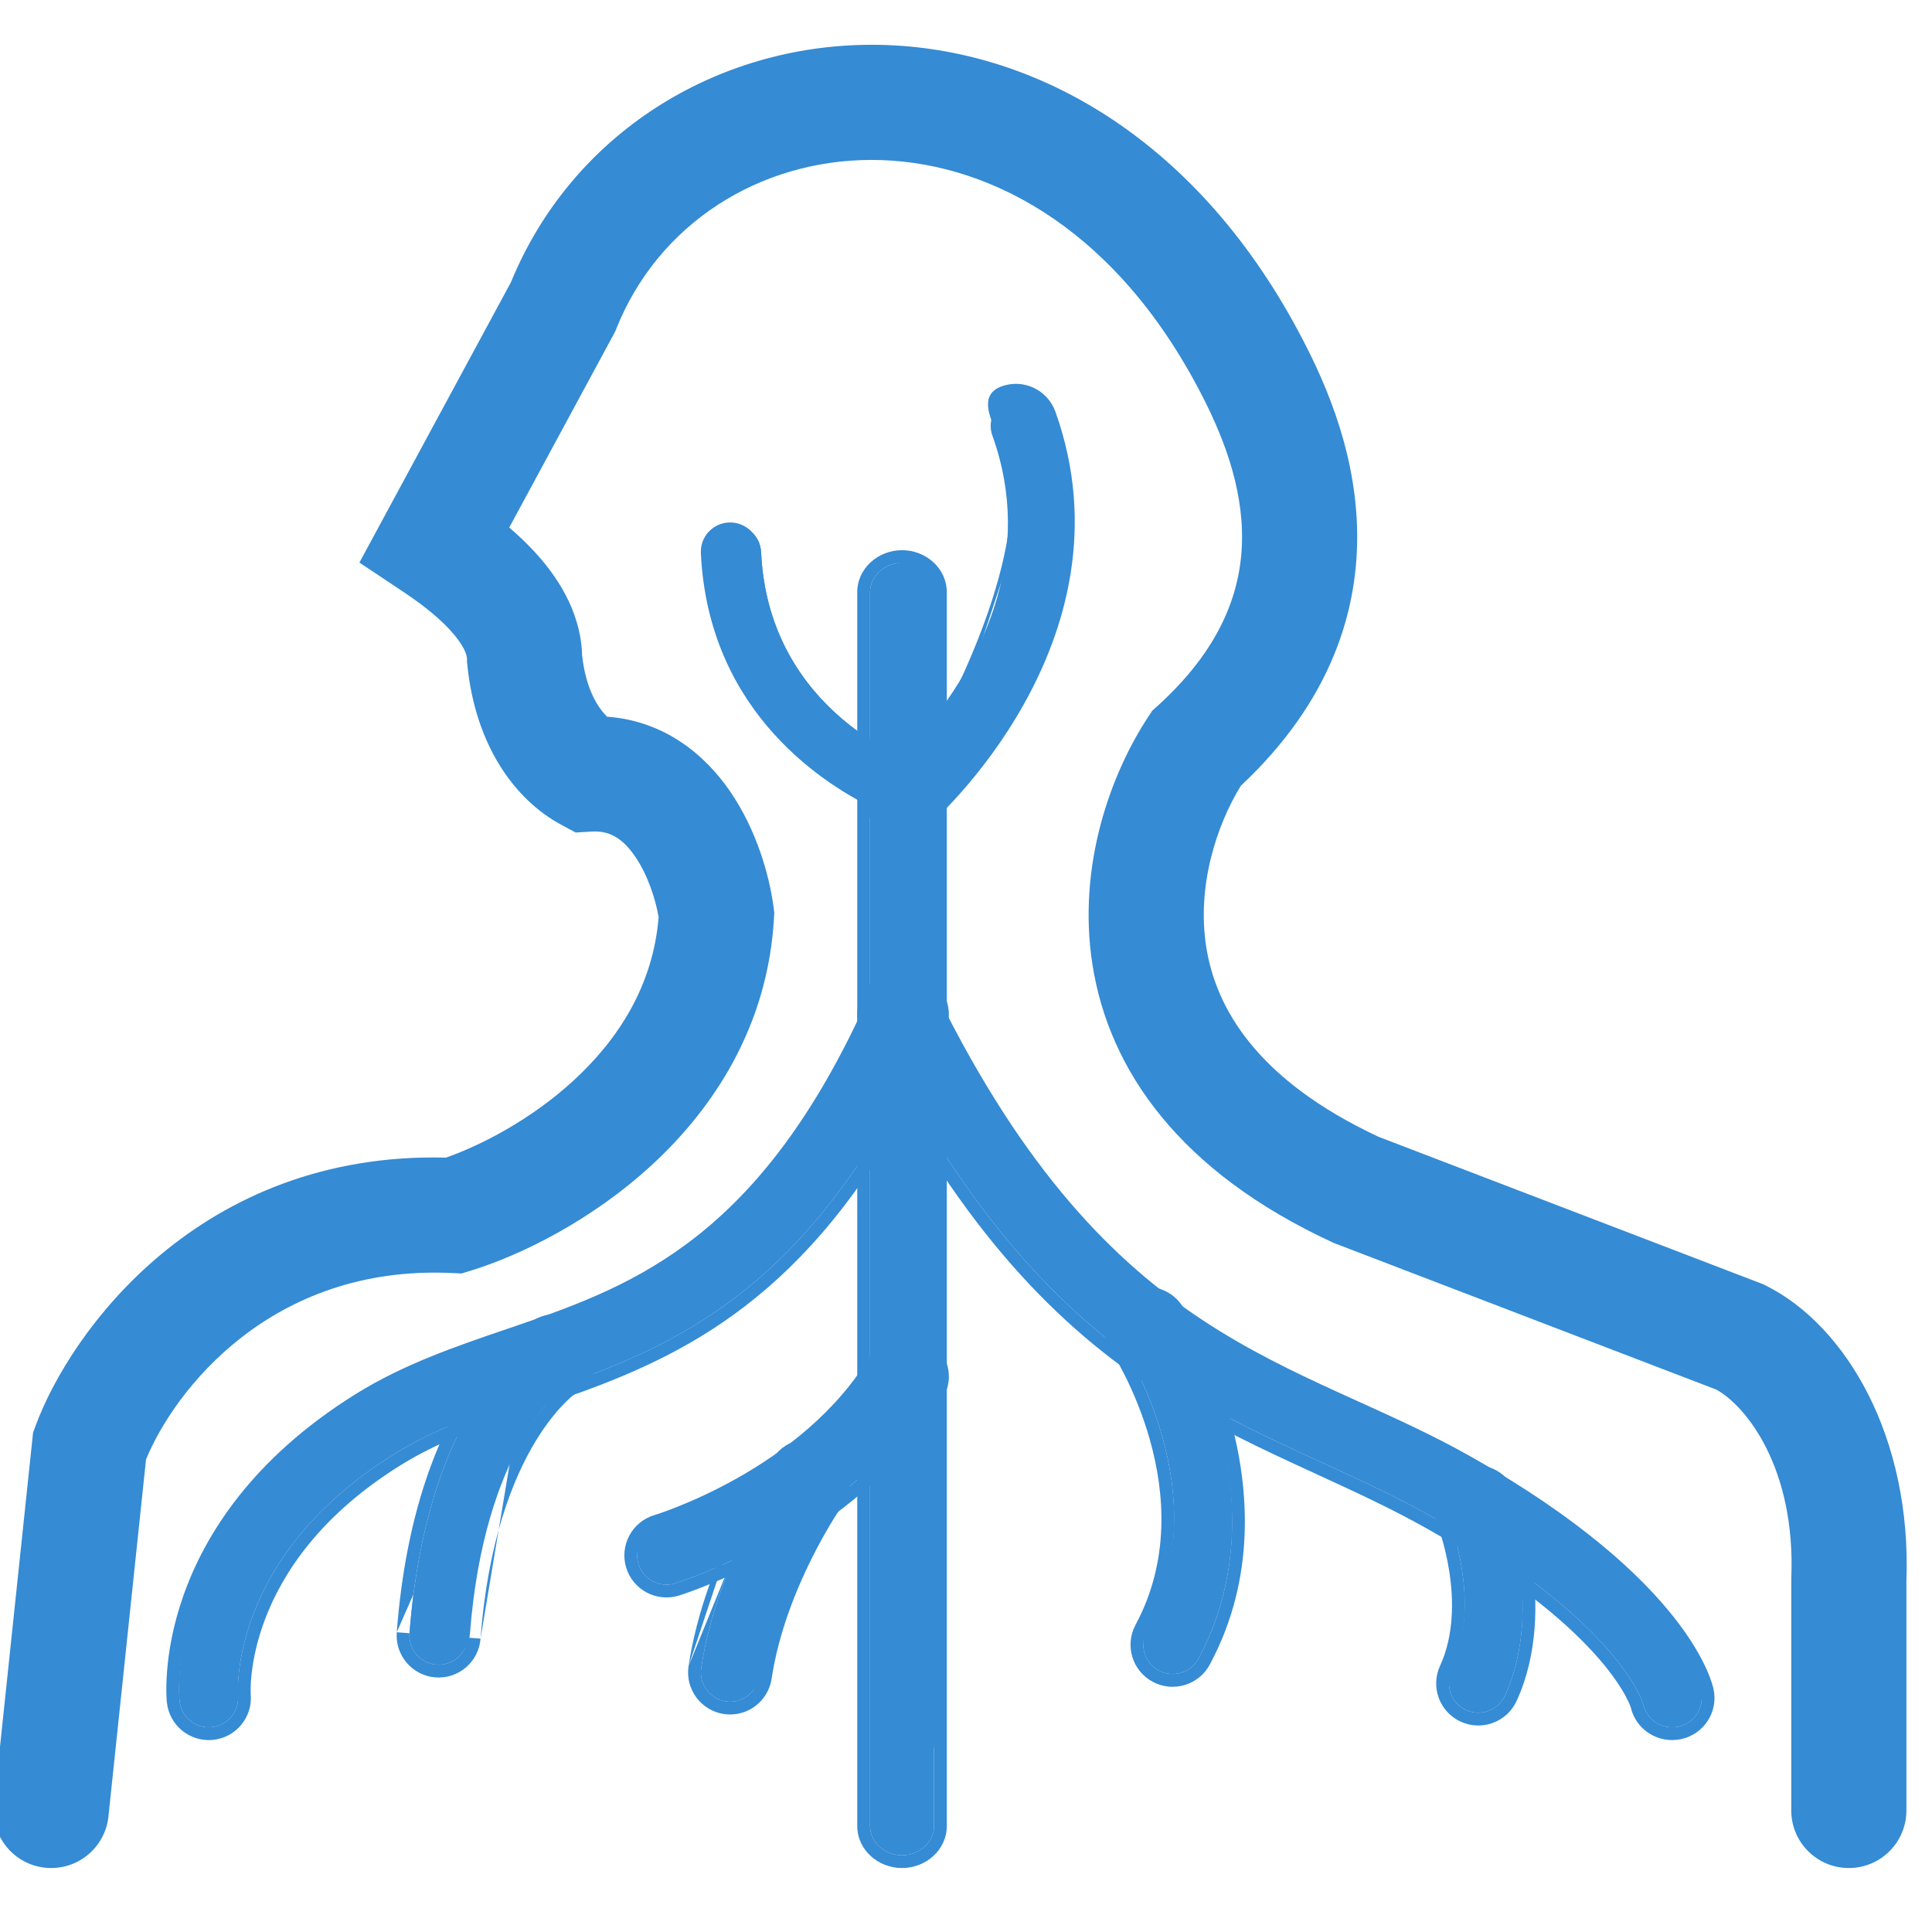 <svg width="151" height="151" viewBox="0 0 151 151" fill="none" xmlns="http://www.w3.org/2000/svg">
<g clip-path="url(#clip0_23_761)">
<path fill-rule="evenodd" clip-rule="evenodd" d="M73 142.705V46.295C73 45.03 71.88 44 70.5 44C69.122 44 68 45.03 68 46.295V142.705C68 143.972 69.122 145 70.5 145C71.88 145 73 143.972 73 142.705Z" fill="#358BD4"/>
<path fill-rule="evenodd" clip-rule="evenodd" d="M74 46.295V142.705C74 144.603 72.35 146 70.5 146C68.652 146 67 144.604 67 142.705V46.295C67 44.399 68.652 43 70.5 43C72.35 43 74 44.399 74 46.295ZM73 46.295V142.705C73 143.972 71.88 145 70.5 145C69.122 145 68 143.972 68 142.705V46.295C68 45.03 69.122 44 70.5 44C71.88 44 73 45.03 73 46.295Z" fill="#358BD4"/>
<path fill-rule="evenodd" clip-rule="evenodd" d="M132.946 132.224C132.946 132.224 131.484 124.316 114.401 114.68C100.881 107.052 86.132 106.055 72.39 78.282C71.829 77.149 70.443 76.678 69.296 77.233C68.151 77.788 67.674 79.158 68.236 80.292C82.643 109.412 97.934 110.654 112.108 118.65C126.736 126.903 128.429 133.204 128.429 133.204C128.702 134.437 129.937 135.218 131.184 134.946C132.429 134.677 133.22 133.456 132.946 132.224Z" fill="#358BD4"/>
<path fill-rule="evenodd" clip-rule="evenodd" d="M72.39 78.282C83.262 100.256 94.765 105.468 105.791 110.465C108.701 111.783 111.578 113.087 114.401 114.68C131.484 124.316 132.946 132.224 132.946 132.224C133.22 133.456 132.429 134.677 131.184 134.946C129.937 135.218 128.702 134.437 128.429 133.204C128.429 133.204 126.736 126.903 112.108 118.65C109.211 117.016 106.267 115.664 103.293 114.298C91.72 108.981 79.698 103.46 68.236 80.292C67.674 79.158 68.151 77.788 69.296 77.233C70.443 76.678 71.829 77.149 72.39 78.282ZM127.461 133.459C127.46 133.455 127.459 133.451 127.457 133.446C127.447 133.416 127.429 133.363 127.398 133.286C127.338 133.134 127.231 132.891 127.055 132.564C126.704 131.912 126.078 130.927 124.997 129.676C122.835 127.173 118.852 123.603 111.617 119.521C108.759 117.909 105.861 116.578 102.889 115.213C102.223 114.907 101.553 114.599 100.878 114.285C97.215 112.584 93.467 110.743 89.703 108.224C82.144 103.164 74.61 95.431 67.339 80.736C66.529 79.097 67.222 77.127 68.86 76.333C70.496 75.542 72.479 76.209 73.286 77.838C80.088 91.586 87.1 98.635 94.029 103.201C97.51 105.494 100.993 107.175 104.481 108.771C105.051 109.032 105.622 109.29 106.193 109.549C109.103 110.868 112.027 112.192 114.892 113.809C123.524 118.678 128.269 123.144 130.866 126.448C132.164 128.099 132.923 129.458 133.361 130.425C133.58 130.909 133.719 131.294 133.804 131.568C133.847 131.705 133.876 131.814 133.896 131.893C133.906 131.933 133.913 131.966 133.919 131.99L133.924 132.018C134.314 133.797 133.17 135.539 131.396 135.924C129.634 136.307 127.873 135.217 127.461 133.459Z" fill="#358BD4"/>
<path fill-rule="evenodd" clip-rule="evenodd" d="M18.599 132.498C18.599 132.498 17.779 121.786 30.72 113.706C35.605 110.657 41.065 109.45 46.639 107.282C55.623 103.792 64.963 98.111 72.961 80.218C73.478 79.066 72.957 77.714 71.802 77.199C70.647 76.685 69.292 77.203 68.775 78.356C60.279 97.361 50.199 101.312 40.811 104.521C36.428 106.019 32.193 107.392 28.29 109.829C12.581 119.636 14.036 132.928 14.036 132.928C14.155 134.185 15.273 135.109 16.534 134.99C17.792 134.871 18.718 133.755 18.599 132.498ZM87.725 105.109C87.725 105.109 95.387 116.749 89.631 127.469C89.033 128.582 89.453 129.968 90.569 130.564C91.682 131.16 93.073 130.74 93.67 129.629C100.62 116.688 91.571 102.62 91.571 102.62C90.882 101.562 89.463 101.259 88.401 101.946C87.339 102.632 87.037 104.05 87.725 105.109ZM113.212 118.624C113.212 118.624 115.907 125.282 113.456 130.623C112.929 131.771 113.436 133.129 114.587 133.653C115.735 134.179 117.097 133.673 117.624 132.527C120.803 125.595 117.479 116.954 117.479 116.954C117.016 115.78 115.685 115.201 114.509 115.661C113.331 116.123 112.75 117.451 113.212 118.624ZM52.757 123.752C52.757 123.752 66.447 119.56 72.842 108.747C73.485 107.66 73.123 106.257 72.034 105.615C70.945 104.975 69.538 105.336 68.896 106.423C63.347 115.803 51.423 119.377 51.423 119.377C50.213 119.743 49.53 121.022 49.897 122.229C50.265 123.436 51.547 124.119 52.757 123.752Z" fill="#358BD4"/>
<path fill-rule="evenodd" clip-rule="evenodd" d="M71.802 77.199C72.957 77.714 73.478 79.066 72.961 80.218C64.963 98.111 55.623 103.792 46.639 107.282C44.902 107.958 43.176 108.54 41.475 109.114C37.717 110.381 34.082 111.607 30.72 113.706C17.779 121.786 18.599 132.498 18.599 132.498C18.718 133.755 17.792 134.871 16.534 134.99C15.273 135.109 14.155 134.185 14.036 132.928C14.036 132.928 12.581 119.636 28.29 109.829C31.961 107.537 35.925 106.186 40.03 104.787C40.29 104.698 40.55 104.61 40.811 104.521C50.199 101.312 60.279 97.361 68.775 78.356C69.292 77.203 70.647 76.685 71.802 77.199ZM13.041 133.027L13.04 133.022L13.04 133.017L13.036 132.978C13.033 132.946 13.029 132.901 13.025 132.844C13.018 132.73 13.009 132.568 13.004 132.361C12.994 131.948 12.999 131.356 13.057 130.62C13.172 129.148 13.495 127.093 14.329 124.724C16 119.971 19.705 114.01 27.76 108.981C31.533 106.626 35.6 105.24 39.682 103.849C39.951 103.758 40.219 103.666 40.488 103.574C45.169 101.974 49.895 100.229 54.507 96.578C59.111 92.933 63.666 87.335 67.862 77.947C68.604 76.291 70.55 75.547 72.208 76.285L72.209 76.285C73.865 77.024 74.618 78.966 73.874 80.626C69.831 89.671 65.424 95.685 60.846 99.888C56.266 104.094 51.562 106.443 47.002 108.215C45.249 108.896 43.477 109.494 41.756 110.075C40.733 110.42 39.728 110.759 38.757 111.105C36.11 112.05 33.602 113.086 31.25 114.554C24.971 118.474 22.078 122.997 20.74 126.489C20.069 128.243 19.784 129.75 19.667 130.808C19.608 131.337 19.592 131.753 19.589 132.031C19.588 132.17 19.59 132.274 19.592 132.34C19.593 132.373 19.595 132.397 19.596 132.411L19.596 132.419C19.759 134.222 18.429 135.815 16.628 135.986C14.821 136.156 13.214 134.833 13.041 133.027ZM86.89 105.658L86.887 105.654C85.896 104.131 86.332 102.092 87.858 101.106C89.383 100.12 91.419 100.555 92.409 102.074L92.412 102.079L91.571 102.62C90.882 101.562 89.463 101.259 88.401 101.946C87.339 102.632 87.037 104.05 87.725 105.109C87.725 105.109 95.387 116.749 89.631 127.469C89.033 128.582 89.453 129.968 90.569 130.564C91.682 131.16 93.073 130.74 93.67 129.629C100.62 116.688 91.571 102.62 91.571 102.62C92.412 102.079 92.412 102.079 92.412 102.079L92.413 102.081L92.415 102.084L92.422 102.094L92.444 102.13C92.463 102.161 92.491 102.204 92.525 102.261C92.594 102.375 92.693 102.541 92.815 102.754C93.058 103.181 93.395 103.8 93.775 104.583C94.536 106.146 95.475 108.368 96.192 111.01C97.622 116.281 98.192 123.323 94.551 130.102C93.692 131.7 91.697 132.301 90.097 131.446C88.496 130.59 87.89 128.597 88.75 126.996C91.46 121.95 91.031 116.653 89.874 112.54C89.297 110.489 88.546 108.759 87.938 107.542C87.635 106.934 87.369 106.457 87.18 106.135C87.086 105.973 87.011 105.851 86.961 105.771C86.936 105.731 86.917 105.701 86.905 105.682L86.892 105.662L86.89 105.658ZM117.624 132.527C117.097 133.673 115.735 134.179 114.587 133.653C113.436 133.129 112.929 131.771 113.456 130.623C115.907 125.282 113.212 118.624 113.212 118.624C112.75 117.451 113.331 116.123 114.509 115.661C115.685 115.201 117.016 115.78 117.479 116.954C117.479 116.954 120.803 125.595 117.624 132.527ZM112.547 130.206C113.654 127.793 113.619 125.022 113.265 122.776C113.09 121.665 112.842 120.712 112.637 120.038C112.535 119.701 112.445 119.436 112.381 119.258C112.349 119.169 112.324 119.101 112.307 119.057C112.299 119.036 112.293 119.02 112.289 119.01L112.284 118.999L112.281 118.99C111.617 117.3 112.453 115.393 114.144 114.73C115.832 114.069 117.743 114.899 118.409 116.587L118.412 116.595L117.479 116.954C118.412 116.595 118.412 116.595 118.412 116.595L118.413 116.598L118.416 116.605L118.425 116.628C118.432 116.648 118.442 116.676 118.455 116.711C118.481 116.783 118.518 116.886 118.562 117.017C118.652 117.281 118.774 117.661 118.91 118.138C119.182 119.089 119.509 120.431 119.733 121.999C120.179 125.111 120.237 129.227 118.533 132.944L118.532 132.945C117.775 134.592 115.821 135.318 114.17 134.562C112.519 133.809 111.789 131.857 112.547 130.206ZM53.049 124.708L53.047 124.709C51.31 125.236 49.47 124.257 48.94 122.521L48.94 122.52C48.413 120.784 49.394 118.946 51.133 118.42L51.135 118.419L51.14 118.418L51.161 118.412C51.181 118.405 51.211 118.396 51.253 118.383C51.335 118.356 51.459 118.315 51.62 118.26C51.944 118.149 52.416 117.978 53.002 117.744C54.174 117.275 55.797 116.553 57.589 115.546C61.187 113.523 65.386 110.391 68.035 105.914C68.959 104.35 70.978 103.835 72.541 104.753L72.541 104.753C74.107 105.675 74.628 107.693 73.703 109.257C70.381 114.873 65.193 118.731 60.895 121.174C58.739 122.399 56.787 123.28 55.372 123.854C54.664 124.142 54.089 124.354 53.688 124.494C53.488 124.564 53.331 124.617 53.223 124.652C53.169 124.67 53.127 124.684 53.098 124.693L53.064 124.703L53.051 124.707L53.049 124.708C53.049 124.708 53.049 124.708 52.757 123.752C52.757 123.752 66.447 119.56 72.842 108.747C73.485 107.66 73.123 106.257 72.034 105.615C70.945 104.975 69.538 105.336 68.896 106.423C63.347 115.803 51.423 119.377 51.423 119.377C50.213 119.743 49.53 121.022 49.897 122.229C50.265 123.436 51.547 124.119 52.757 123.752L53.049 124.708Z" fill="#358BD4"/>
<path fill-rule="evenodd" clip-rule="evenodd" d="M61.279 114.46C61.279 114.46 56.073 121.887 54.804 130.372C54.617 131.621 55.478 132.787 56.723 132.975C57.97 133.162 59.133 132.3 59.32 131.051C60.435 123.605 65.013 117.093 65.013 117.093C65.74 116.06 65.491 114.631 64.459 113.905C63.429 113.178 62.004 113.427 61.279 114.46ZM42.219 104.038C42.219 104.038 33.419 109.009 32.007 127.649C31.911 128.908 32.855 130.008 34.111 130.104C35.368 130.2 36.465 129.254 36.56 127.995C37.746 112.365 44.567 107.964 44.567 107.964C45.648 107.316 45.999 105.91 45.352 104.827C44.705 103.742 43.302 103.39 42.219 104.038ZM71.469 66C71.469 66 87.753 49.855 81.546 32.516C81.122 31.328 82.732 35.133 81.546 35.56C80.361 35.986 77.864 32.865 78.288 34.053C83.51 48.638 69.084 60.161 69.084 60.161C68.132 60.989 68.031 62.435 68.857 63.389C69.682 64.342 71.469 67.883 71.469 66Z" fill="#358BD4"/>
<path fill-rule="evenodd" clip-rule="evenodd" d="M60.461 113.886C61.503 112.4 63.552 112.042 65.035 113.087C66.519 114.132 66.875 116.184 65.832 117.668L65.83 117.67L65.822 117.681L65.788 117.732C65.757 117.777 65.71 117.847 65.649 117.939C65.527 118.123 65.35 118.397 65.133 118.75C64.698 119.457 64.106 120.479 63.478 121.728C62.22 124.236 60.845 127.62 60.309 131.199C60.041 132.992 58.37 134.234 56.575 133.963C54.783 133.693 53.546 132.019 53.815 130.224M60.461 113.886L61.279 114.46ZM34.111 130.104C32.855 130.008 31.911 128.908 32.007 127.649C33.419 109.009 42.219 104.038 42.219 104.038C43.302 103.39 44.705 103.742 45.352 104.827C45.999 105.91 45.648 107.316 44.567 107.964C44.567 107.964 37.746 112.365 36.56 127.995C36.465 129.254 35.368 130.2 34.111 130.104ZM37.557 128.07C38.139 120.397 40.099 115.544 41.863 112.637C42.746 111.182 43.586 110.206 44.189 109.604C44.491 109.303 44.734 109.094 44.896 108.965C44.976 108.901 45.036 108.856 45.073 108.83C45.084 108.822 45.093 108.816 45.099 108.812C45.101 108.81 45.103 108.809 45.105 108.808C46.641 107.869 47.135 105.861 46.211 104.314C45.282 102.757 43.269 102.249 41.714 103.175L41.711 103.177L41.706 103.18M41.706 103.18L41.681 103.194C41.657 103.208 41.626 103.228 41.586 103.253C41.507 103.303 41.397 103.375 41.261 103.472C40.988 103.665 40.609 103.955 40.156 104.36C39.249 105.171 38.048 106.439 36.81 108.3C34.331 112.028 31.728 118.098 31.01 127.573M37.557 128.07C37.421 129.878 35.845 131.239 34.034 131.101C32.227 130.962 30.872 129.381 31.01 127.573M72.738 64.369L72.734 64.373C71.364 65.561 69.288 65.415 68.101 64.043C66.914 62.672 67.06 60.596 68.427 59.406L68.431 59.403L68.437 59.398L68.46 59.378C68.468 59.371 68.477 59.363 68.488 59.353C68.507 59.336 68.532 59.314 68.561 59.288C68.65 59.206 68.784 59.082 68.954 58.918C69.295 58.589 69.781 58.099 70.35 57.466C71.489 56.196 71.197 60.439 72.5 58.164C75.109 53.61 81.478 40.723 78.038 34.053C77.248 32.52 76.582 30.807 78.288 30.194C79.996 29.579 81.878 30.472 82.488 32.179C85.722 41.216 83.238 49.301 80.012 55.057C78.398 57.938 76.588 60.257 75.181 61.856C74.478 62.657 73.873 63.28 73.441 63.705C73.225 63.917 73.053 64.08 72.933 64.192C72.872 64.248 72.825 64.29 72.793 64.32L72.754 64.354L72.743 64.364L72.739 64.368C72.739 64.368 69.971 66.458 71.469 66L72.738 64.369ZM81.546 35.56C80.361 35.986 77.864 32.865 78.288 34.053C83.51 48.638 69.084 60.161 69.084 60.161C68.132 60.989 68.031 62.435 68.857 63.389C69.682 64.342 71.469 67.883 71.469 66M60.461 113.886C60.461 113.886 60.461 113.886 61.279 114.46C61.279 114.46 56.073 121.887 54.804 130.372C54.617 131.621 55.478 132.787 56.723 132.975C57.97 133.162 59.133 132.3 59.32 131.051C60.435 123.605 65.013 117.093 65.013 117.093C65.74 116.06 65.491 114.631 64.459 113.905C63.429 113.178 62.004 113.427 61.279 114.46M60.461 113.886L60.46 113.887ZM60.46 113.887L60.459 113.889ZM60.459 113.889L60.455 113.894ZM60.455 113.894L60.442 113.913ZM60.442 113.913C60.431 113.929 60.414 113.952 60.394 113.983ZM60.394 113.983C60.353 114.043 60.294 114.131 60.218 114.245ZM60.218 114.245C60.068 114.473 59.854 114.806 59.593 115.231ZM59.593 115.231C59.073 116.079 58.368 117.298 57.623 118.787ZM57.623 118.787C56.138 121.755 54.471 125.838 53.815 130.224Z" fill="#358BD4"/>
<path fill-rule="evenodd" clip-rule="evenodd" d="M71.469 59.603C71.469 59.603 60.065 55.725 59.485 43.152C59.426 41.907 58.377 40.944 57.14 41.003C55.903 41.06 54.946 42.118 55.002 43.362C55.728 59.079 70.042 63.883 70.042 63.883C71.216 64.278 72.489 63.642 72.883 62.461C73.277 61.279 72.643 59.999 71.469 59.603Z" fill="#358BD4"/>
<path fill-rule="evenodd" clip-rule="evenodd" d="M59.485 43.152C60.065 55.725 71.469 59.603 71.469 59.603C72.643 59.999 73.277 61.279 72.883 62.461C72.489 63.642 71.216 64.278 70.042 63.883C70.042 63.883 55.728 59.079 55.002 43.362C54.946 42.118 55.903 41.06 57.14 41.003C58.377 40.944 59.426 41.907 59.485 43.152ZM71.791 58.656C73.49 59.231 74.398 61.078 73.832 62.777L73.832 62.778C73.263 64.479 71.425 65.404 69.723 64.83" fill="#358BD4"/>
<path fill-rule="evenodd" clip-rule="evenodd" d="M73.164 55.916V46.199C73.164 44.94 72.137 43.917 70.872 43.917C69.607 43.917 68.581 44.94 68.581 46.199V58.164C65.085 56.068 59.754 51.5 59.357 43.009C59.299 41.751 58.225 40.778 56.961 40.836C55.698 40.895 54.72 41.963 54.778 43.221C55.369 55.89 64.79 61.544 68.581 63.314V78.66C60.126 97.248 50.129 101.154 40.814 104.331C36.429 105.825 32.195 107.197 28.292 109.629C12.581 119.416 14.036 132.68 14.036 132.68C14.155 133.933 15.275 134.855 16.534 134.736C17.793 134.619 18.718 133.504 18.599 132.251C18.599 132.251 17.78 121.56 30.723 113.497C32.605 112.325 34.573 111.424 36.6 110.638C34.615 114.276 32.745 119.645 32.156 127.369C32.061 128.626 33.007 129.723 34.269 129.818C35.529 129.913 36.631 128.971 36.727 127.716C37.821 113.377 43.703 108.517 44.636 107.831C45.303 107.594 45.972 107.348 46.641 107.088C54.028 104.223 61.656 99.881 68.581 88.505V106.748C62.908 115.721 51.426 119.156 51.426 119.156C50.216 119.522 49.532 120.798 49.9 122.003C50.268 123.208 51.548 123.888 52.758 123.523C52.758 123.523 54.745 122.916 57.559 121.567C56.489 124.061 55.501 127.004 55.038 130.086C54.85 131.332 55.713 132.494 56.964 132.681C58.214 132.867 59.383 132.007 59.569 130.763C60.648 123.602 64.964 117.305 65.268 116.868C66.397 115.998 67.516 115.035 68.581 113.973V135.719C68.581 136.978 69.607 138 70.872 138C72.137 138 73.164 136.978 73.164 135.719V88.139C78.035 96.168 82.982 101.428 87.932 105.244C89.11 107.199 94.824 117.589 89.634 127.231C89.037 128.341 89.457 129.726 90.572 130.32C91.687 130.915 93.078 130.497 93.675 129.386C97.449 122.373 96.503 115.026 94.851 109.778C100.761 113.084 106.619 115.207 112.296 118.432C112.696 118.658 113.086 118.885 113.468 119.11C114.074 120.955 115.431 126.092 113.46 130.38C112.935 131.525 113.44 132.88 114.591 133.404C115.741 133.928 117.103 133.423 117.628 132.278C119.103 129.072 119.179 125.499 118.837 122.587C127.333 128.69 128.47 132.955 128.47 132.955C128.742 134.184 129.965 134.964 131.2 134.693C132.436 134.423 133.218 133.206 132.946 131.975C132.946 131.975 131.498 124.085 114.566 114.468C101.244 106.9 86.716 105.874 73.164 78.619V62.776C76.275 59.694 87.254 47.431 81.879 32.512C81.451 31.326 80.138 30.71 78.947 31.134C77.757 31.56 77.136 32.867 77.564 34.053C80.895 43.298 76.678 51.308 73.164 55.916Z" fill="#358BD4"/>
<path fill-rule="evenodd" clip-rule="evenodd" d="M68.125 12.5C59.337 12.5 51.449 17.496 48.178 25.671L48.082 25.912L39.801 41.231C40.434 41.773 41.076 42.374 41.686 43.026C43.371 44.826 45.397 47.647 45.496 51.227C45.794 53.871 46.722 55.303 47.452 56.017C51.977 56.343 55.14 59.04 57.077 61.872C59.168 64.929 60.148 68.506 60.462 70.918L60.517 71.336L60.493 71.757C60.008 80.231 55.751 86.631 50.934 91.062C46.168 95.446 40.632 98.129 36.824 99.301L36.074 99.532L35.291 99.495C21.164 98.838 13.608 108.716 11.412 114.069L8.475 141.971C8.215 144.443 6.001 146.235 3.529 145.975C1.057 145.715 -0.735 143.501 -0.475 141.029L2.584 111.971L2.778 111.444C5.484 104.098 15.58 89.996 34.858 90.475C37.56 89.529 41.477 87.532 44.841 84.438C48.353 81.207 51.045 76.999 51.477 71.681C51.237 70.282 50.635 68.395 49.648 66.953C48.647 65.489 47.613 64.913 46.264 64.992L44.99 65.067L43.867 64.462C40.189 62.482 37.148 58.203 36.523 51.948L36.5 51.724V51.5C36.5 51.21 36.287 50.428 35.114 49.174C34.025 48.01 32.622 46.99 31.504 46.244L28.091 43.969L39.923 22.079C44.712 10.406 55.999 3.5 68.125 3.5C80.478 3.5 93.279 10.592 101.467 25.875C103.233 29.172 105.846 34.651 106.061 41.108C106.279 47.687 103.994 54.845 96.98 61.413C95.118 64.443 93.512 69.213 94.281 74.042C95.032 78.75 98.177 84.38 107.756 88.854L137.816 100.377L138.013 100.475C144.307 103.622 149.419 112.353 149 123.587V141.5C149 143.985 146.985 146 144.5 146C142.015 146 140 143.985 140 141.5V123.41L140.004 123.32C140.345 114.793 136.519 109.922 134.147 108.609L104.247 97.147L104.11 97.084C92.194 91.567 86.698 83.644 85.394 75.458C84.143 67.609 86.884 60.361 89.743 56.024L90.056 55.548L90.478 55.166C95.905 50.248 97.2 45.465 97.066 41.407C96.922 37.085 95.135 33.114 93.534 30.125C86.721 17.408 76.772 12.5 68.125 12.5Z" fill="#358BD4"/>
</g>
<defs>
<clipPath id="clip0_23_761">
<rect width="151" height="151" fill="white"/>
</clipPath>
</defs>
</svg>
